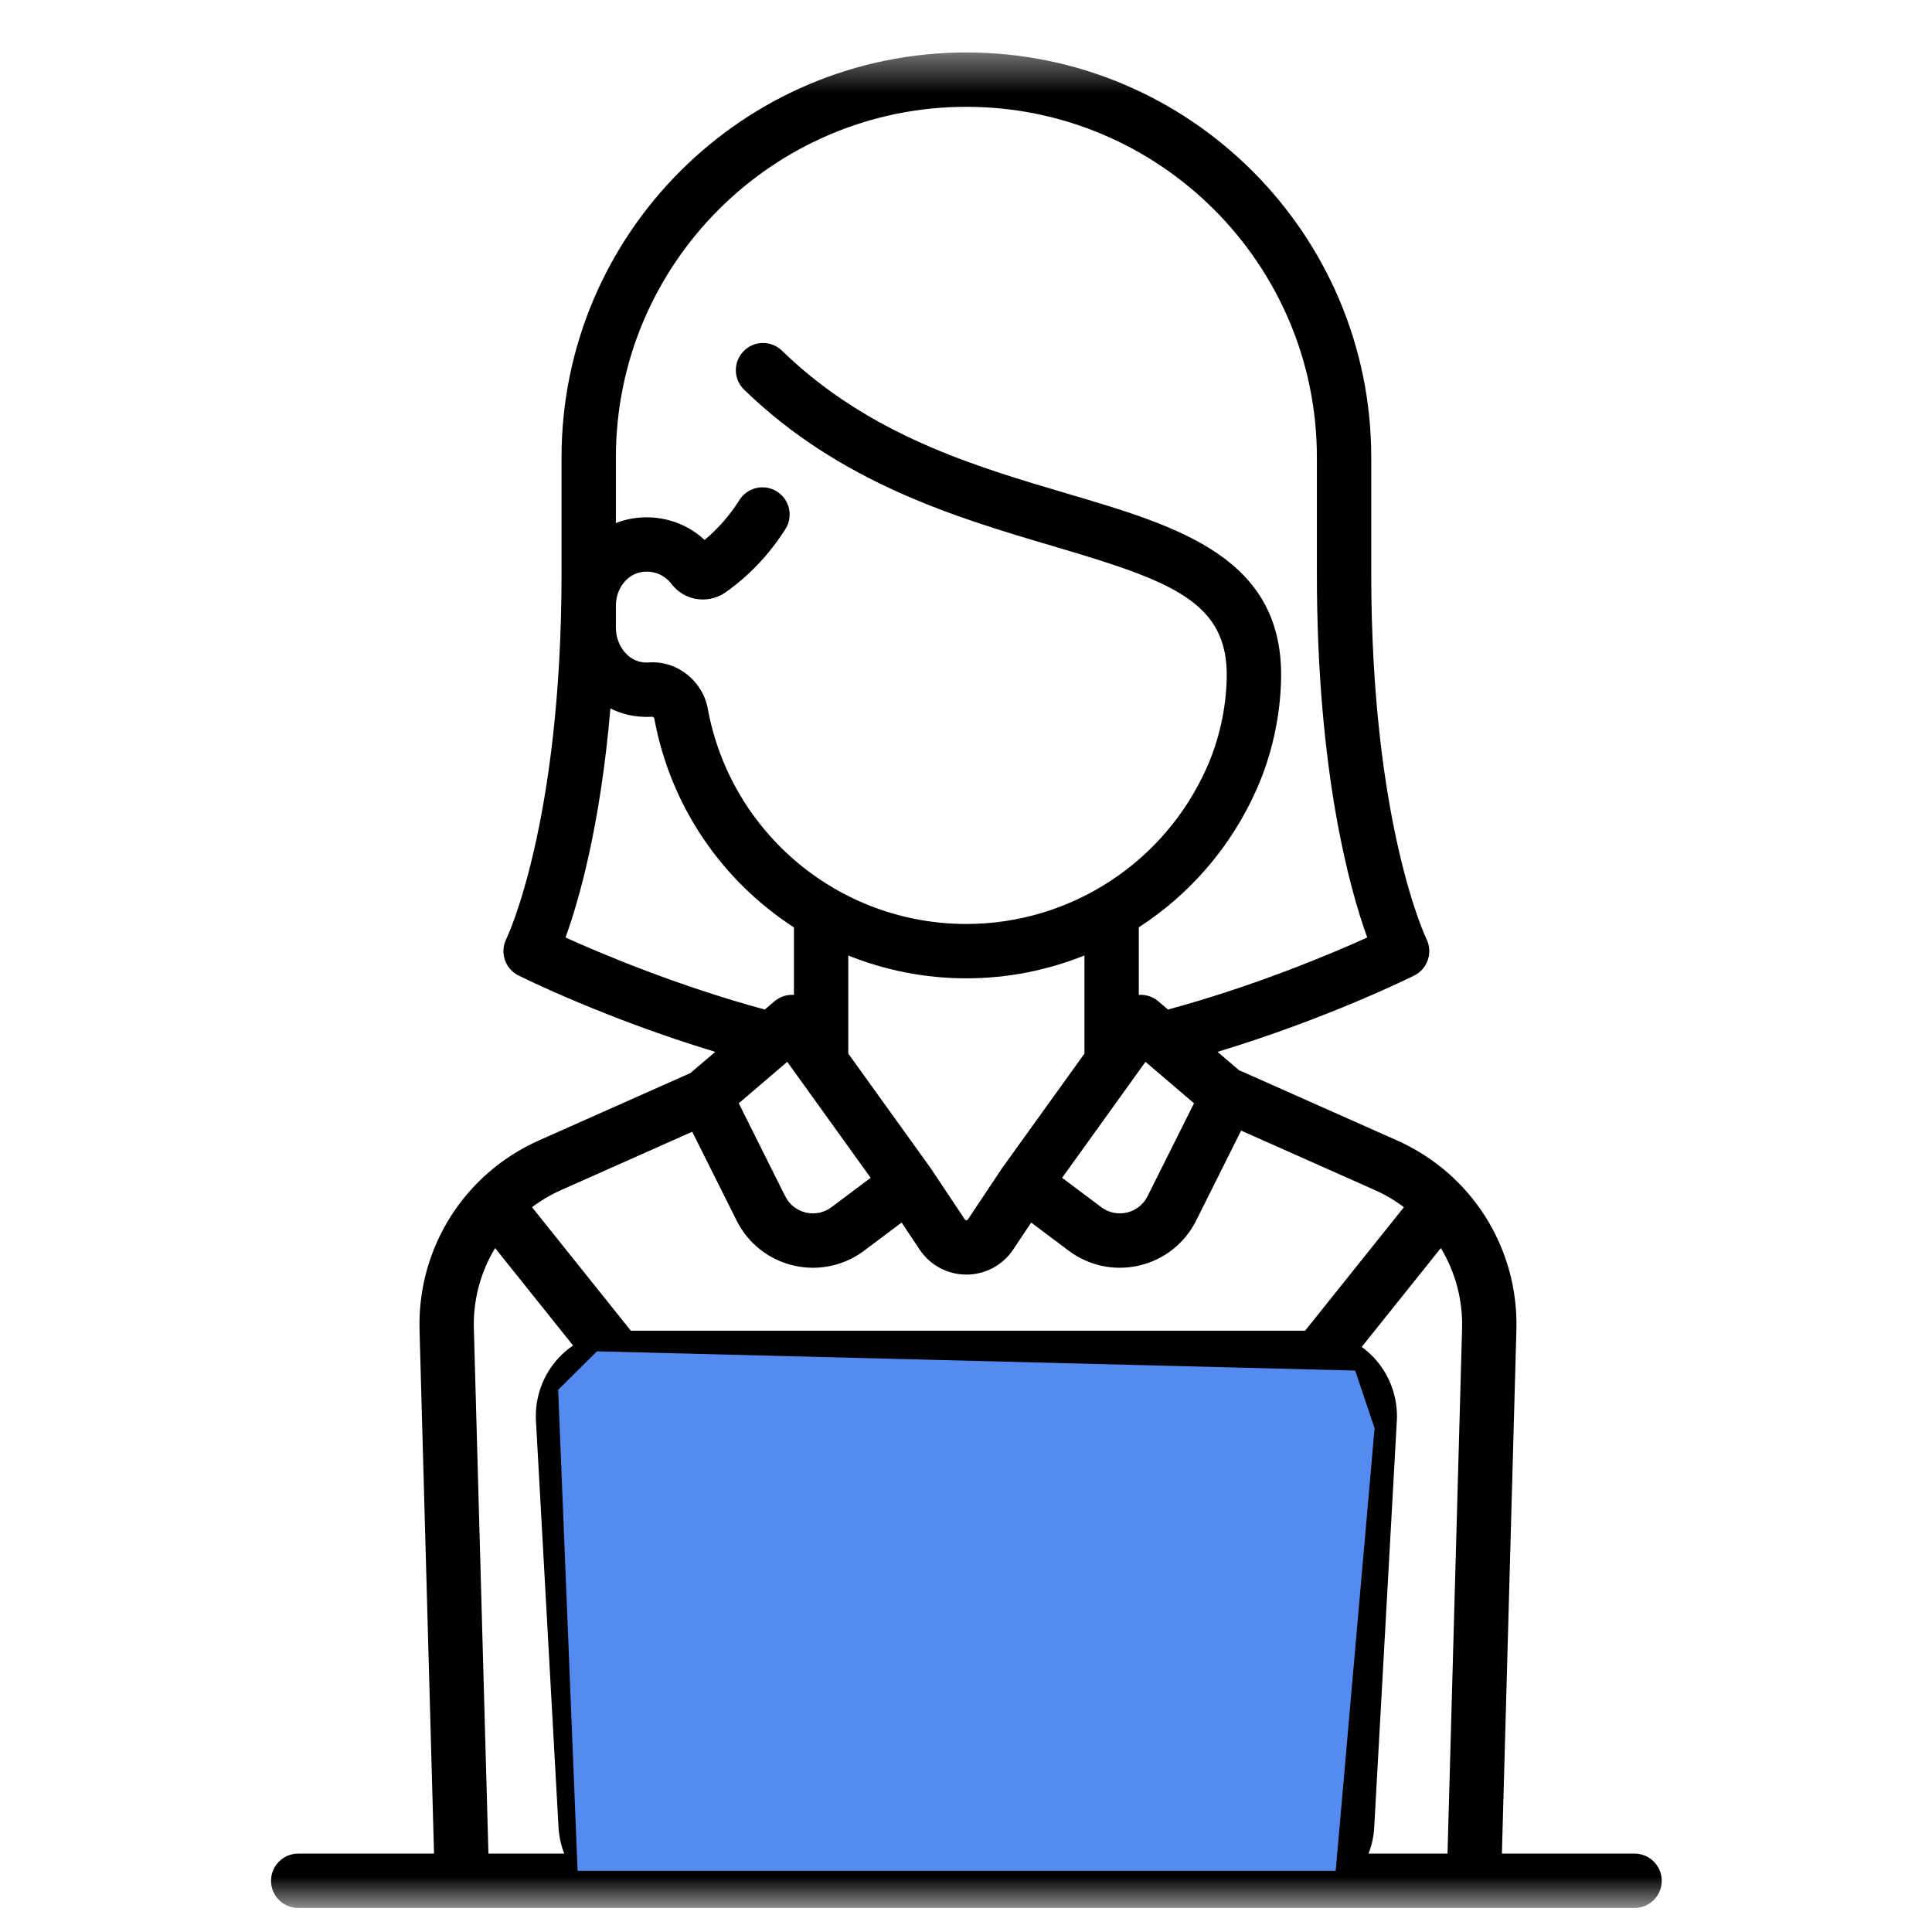 <?xml version="1.0" encoding="UTF-8"?>
<svg xmlns="http://www.w3.org/2000/svg" width="52" height="52" viewBox="0 0 52 52" fill="none">
  <g clip-path="url(#clip0_144_1139)">
    <mask id="mask0_144_1139" style="mask-type:luminance" maskUnits="userSpaceOnUse" x="1" y="1" width="50" height="51">
      <path d="M50.981 1.412H1.04V51.353H50.981V1.412Z" fill="white"></path>
    </mask>
    <g mask="url(#mask0_144_1139)">
      <path d="M43.994 49.89H40.424L40.814 35.798C40.875 33.593 39.612 31.589 37.597 30.693L33.434 28.842C33.409 28.83 33.383 28.821 33.358 28.813L32.77 28.311C35.74 27.41 37.961 26.308 38.066 26.255C38.426 26.075 38.572 25.637 38.394 25.276C38.379 25.245 36.907 22.169 36.907 15.436V12.308C36.907 6.3 32.019 1.412 26.01 1.412C20.002 1.412 15.114 6.3 15.114 12.308V15.436C15.114 22.169 13.641 25.245 13.627 25.273C13.447 25.635 13.593 26.074 13.955 26.255C14.061 26.308 16.281 27.411 19.25 28.311L18.583 28.881L14.509 30.693C12.494 31.589 11.231 33.593 11.292 35.798L11.682 49.89H8.026C7.622 49.89 7.295 50.218 7.295 50.622C7.295 51.026 7.622 51.353 8.026 51.353H43.994C44.398 51.353 44.726 51.026 44.726 50.622C44.726 50.218 44.398 49.89 43.994 49.89ZM16.577 12.308C16.577 7.107 20.809 2.875 26.01 2.875C31.212 2.875 35.444 7.107 35.444 12.308V15.436C35.444 20.78 36.328 23.933 36.8 25.233C35.826 25.673 33.794 26.531 31.437 27.172L31.177 26.95C31.031 26.826 30.842 26.765 30.651 26.778V24.959C32.022 24.071 33.139 22.792 33.826 21.236C34.228 20.325 34.454 19.313 34.48 18.309C34.565 15.01 31.734 14.174 28.737 13.289C26.226 12.548 23.381 11.708 21.047 9.438C20.757 9.157 20.294 9.163 20.013 9.453C19.731 9.742 19.737 10.205 20.027 10.487C22.62 13.009 25.782 13.943 28.323 14.693C31.531 15.64 33.071 16.188 33.017 18.272C32.996 19.087 32.813 19.907 32.487 20.645C31.355 23.211 28.812 24.869 26.01 24.869C22.593 24.869 19.666 22.431 19.049 19.071C18.911 18.32 18.215 17.775 17.466 17.83C17.384 17.836 17.3 17.829 17.216 17.809C16.852 17.723 16.577 17.331 16.577 16.897V16.297C16.577 15.853 16.868 15.467 17.253 15.4C17.57 15.344 17.876 15.461 18.069 15.713C18.209 15.895 18.395 16.026 18.608 16.09C18.92 16.184 19.264 16.129 19.528 15.943C20.168 15.491 20.71 14.918 21.14 14.24C21.356 13.898 21.255 13.447 20.914 13.23C20.572 13.014 20.12 13.115 19.904 13.456C19.643 13.869 19.328 14.23 18.965 14.532C18.443 14.049 17.721 13.832 17 13.959C16.853 13.984 16.712 14.025 16.577 14.078V12.308ZM22.832 28.358V25.718C23.819 26.114 24.893 26.332 26.01 26.332C27.12 26.332 28.195 26.115 29.188 25.716V28.358L26.98 31.429C26.978 31.432 26.976 31.436 26.973 31.44C26.971 31.443 26.968 31.447 26.965 31.45L26.052 32.82C26.047 32.828 26.037 32.842 26.01 32.842C25.983 32.842 25.974 32.828 25.968 32.82L25.055 31.45C25.053 31.447 25.05 31.443 25.047 31.44C25.045 31.436 25.043 31.432 25.04 31.429L22.832 28.358ZM23.434 31.701L22.379 32.492C22.181 32.641 21.929 32.693 21.688 32.636C21.448 32.579 21.246 32.42 21.135 32.199L19.884 29.695L21.189 28.579L23.434 31.701ZM30.831 28.579L32.137 29.695L30.885 32.199C30.775 32.42 30.573 32.579 30.332 32.636C30.091 32.693 29.84 32.641 29.642 32.492L28.587 31.701L30.831 28.579ZM15.221 25.233C15.573 24.262 16.157 22.253 16.429 19.068C16.572 19.138 16.721 19.195 16.879 19.233C17.106 19.286 17.337 19.306 17.564 19.29C17.581 19.297 17.605 19.321 17.61 19.335C18.047 21.719 19.45 23.718 21.369 24.961V26.778C21.179 26.765 20.99 26.826 20.844 26.95L20.584 27.172C18.226 26.531 16.194 25.673 15.221 25.233ZM15.104 32.03L18.631 30.461L19.827 32.853C20.132 33.463 20.688 33.903 21.352 34.06C21.528 34.102 21.705 34.122 21.882 34.122C22.373 34.122 22.855 33.964 23.257 33.663L24.267 32.905L24.751 33.632C25.032 34.053 25.503 34.306 26.01 34.306C26.518 34.306 26.988 34.053 27.27 33.632L27.754 32.905L28.764 33.663C29.166 33.964 29.648 34.122 30.139 34.122C30.315 34.122 30.493 34.102 30.669 34.06C31.333 33.903 31.889 33.463 32.194 32.853L33.405 30.43L37.002 32.03C37.285 32.155 37.547 32.311 37.786 32.492L35.127 35.816H16.979L14.32 32.492C14.559 32.311 14.821 32.156 15.104 32.03ZM14.425 38.239L15.033 49.185C15.047 49.433 15.1 49.67 15.186 49.89H13.146L12.754 35.758C12.732 34.976 12.94 34.229 13.326 33.592L15.425 36.215C15.289 36.307 15.163 36.413 15.049 36.534C14.618 36.99 14.39 37.611 14.425 38.239ZM36.135 38.157L35.527 49.104C35.502 49.545 35.137 49.89 34.696 49.89H17.325C16.883 49.89 16.518 49.545 16.494 49.104L15.886 38.157C15.873 37.927 15.953 37.707 16.112 37.539C16.271 37.371 16.486 37.279 16.717 37.279H35.304C35.535 37.279 35.75 37.371 35.908 37.539C36.067 37.707 36.148 37.927 36.135 38.157ZM38.96 49.89H36.834C36.92 49.67 36.974 49.433 36.987 49.185L37.596 38.239C37.63 37.611 37.403 36.99 36.971 36.534C36.873 36.43 36.765 36.336 36.65 36.253L38.78 33.592C39.166 34.229 39.373 34.976 39.352 35.758L38.96 49.89Z" fill="black"></path>
      <path d="M26.01 41.289C24.529 41.289 23.324 42.494 23.324 43.975C23.324 45.456 24.529 46.662 26.01 46.662C27.491 46.662 28.697 45.456 28.697 43.975C28.697 42.494 27.491 41.289 26.01 41.289ZM26.01 45.198C25.336 45.198 24.787 44.65 24.787 43.975C24.787 43.3 25.336 42.752 26.01 42.752C26.685 42.752 27.233 43.3 27.233 43.975C27.233 44.65 26.685 45.198 26.01 45.198Z" fill="black"></path>
      <g style="mix-blend-mode:multiply">
        <path d="M15.023 37.407L15.546 50.354H35.951L36.997 38.442L36.474 36.889L16.069 36.371L15.023 37.407Z" fill="#558AF0"></path>
      </g>
    </g>
  </g>
  <defs>
    <clipPath id="clip0_144_1139">
      <rect width="50.94" height="50.94" fill="white" transform="translate(0.54 0.94)"></rect>
    </clipPath>
  </defs>
</svg>
